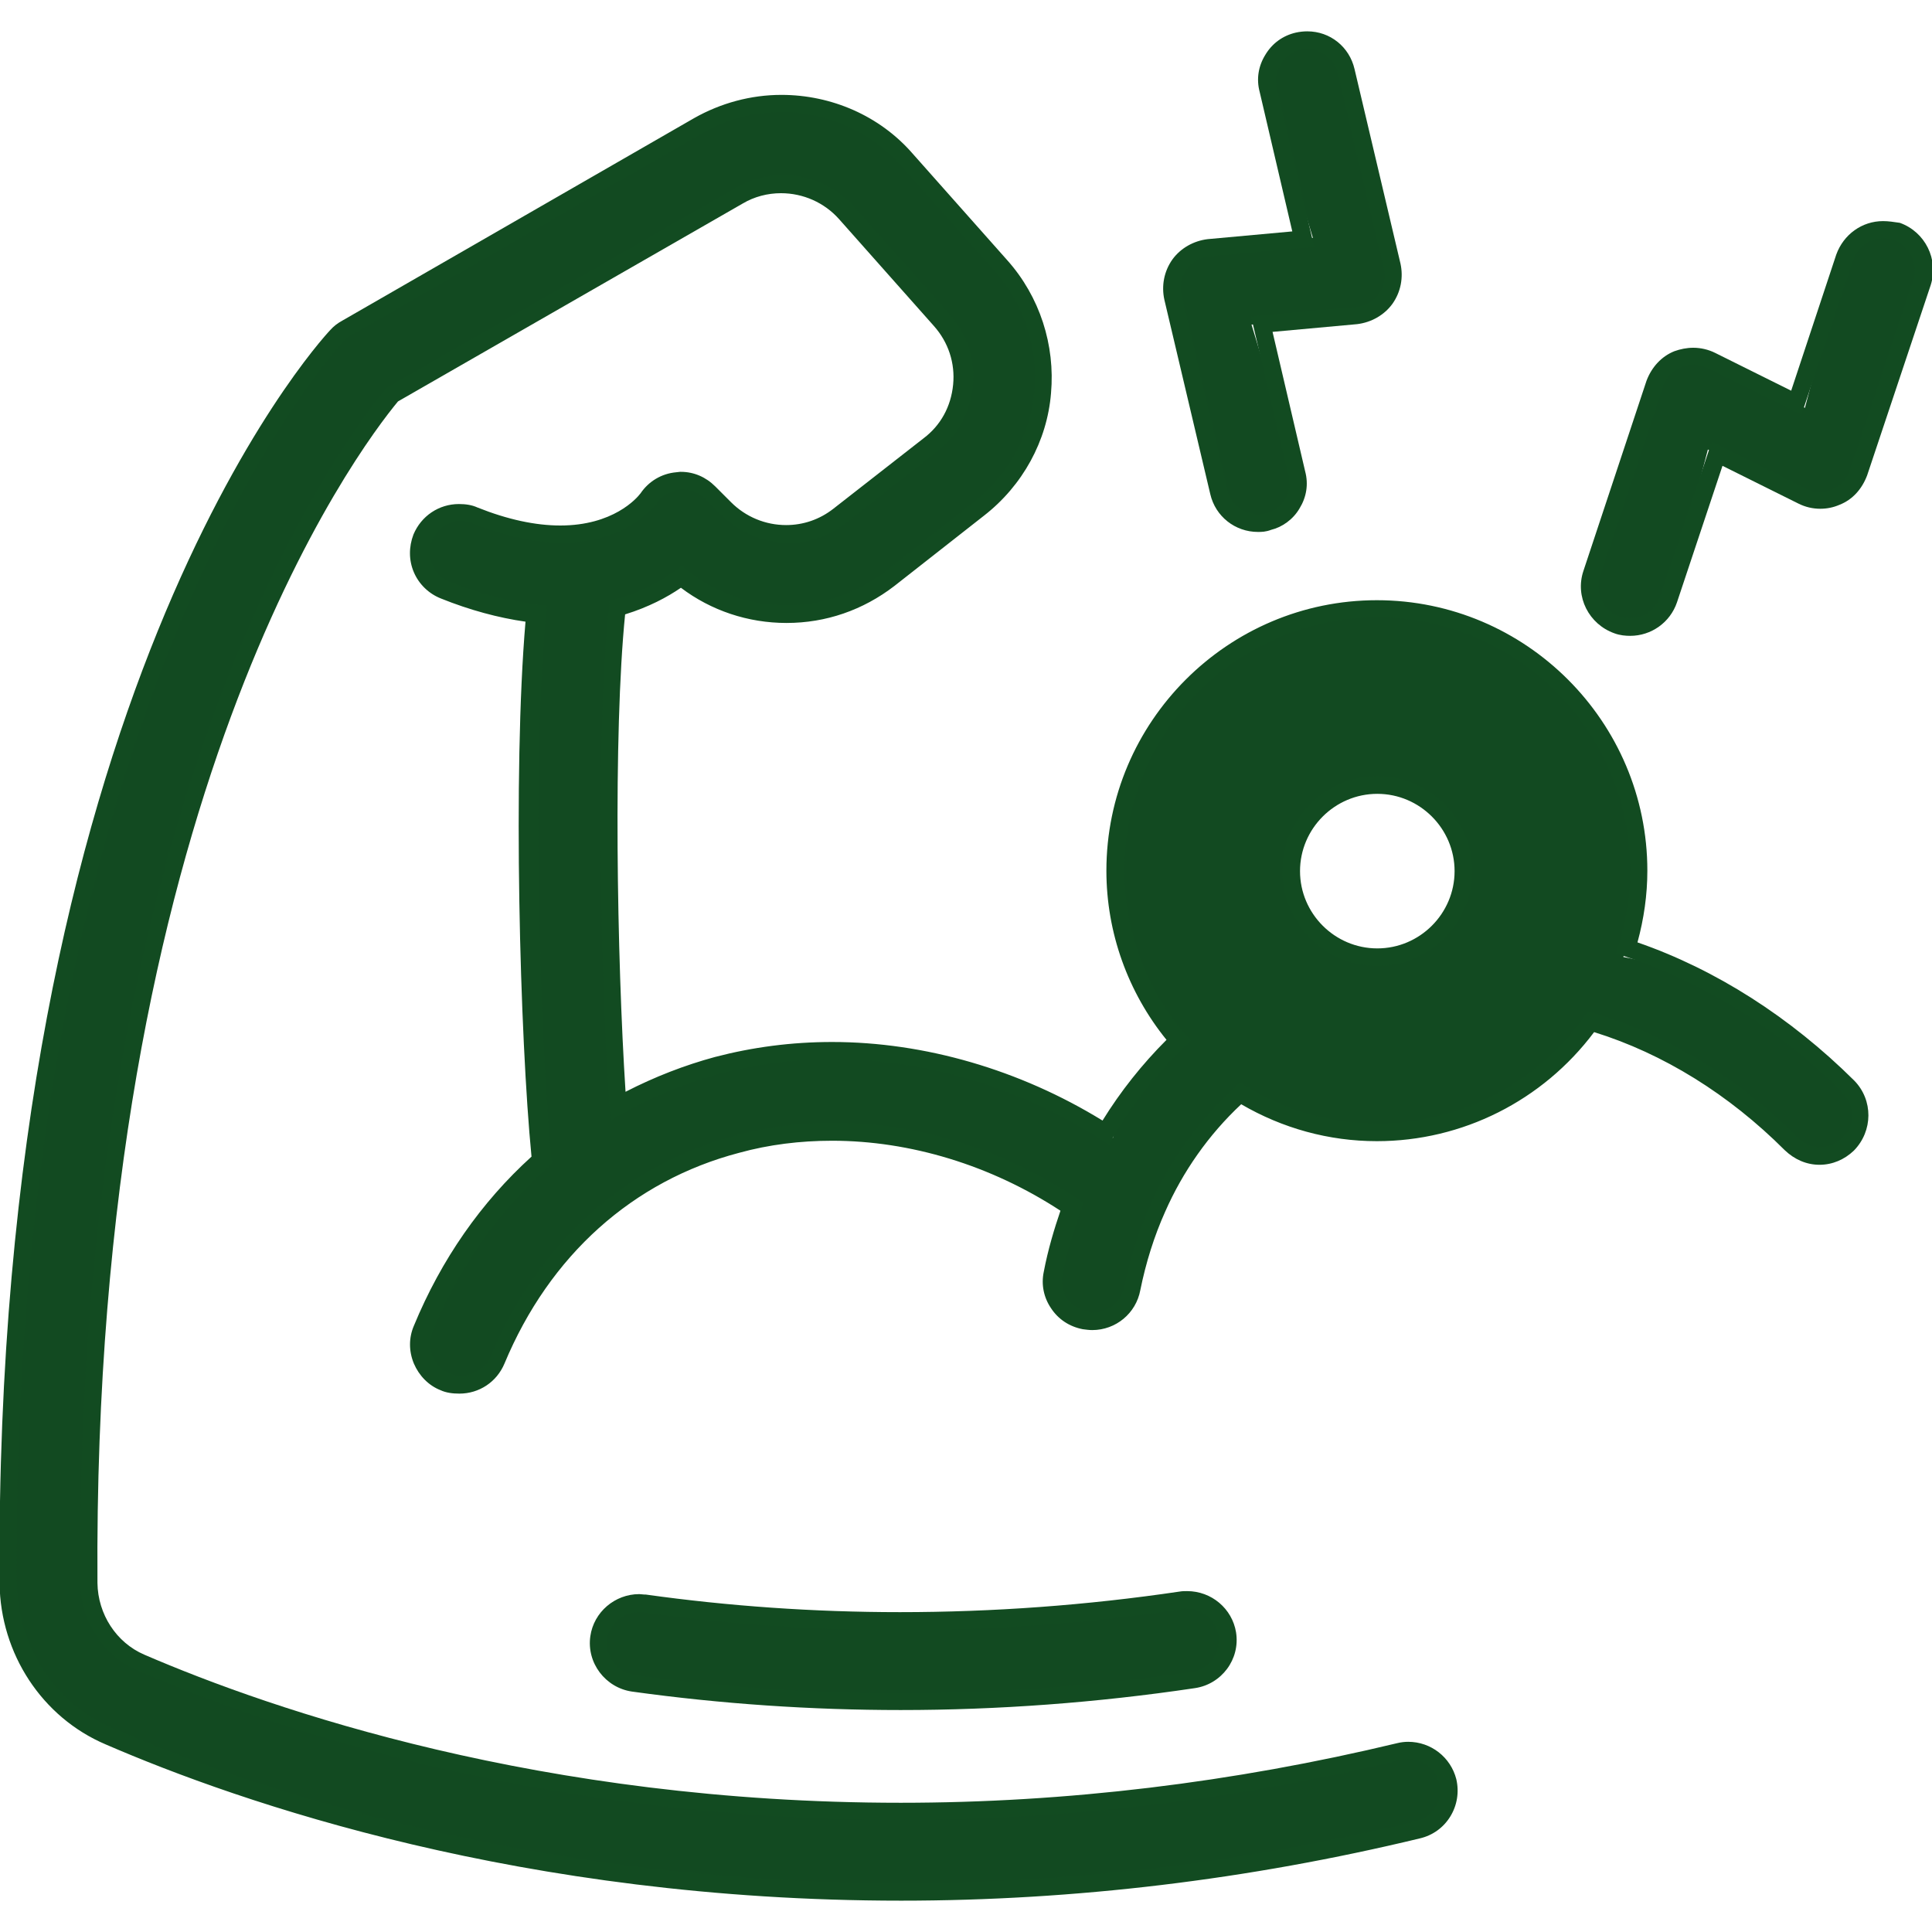 <svg xmlns="http://www.w3.org/2000/svg" fill="none" viewBox="0 0 450 450" height="450" width="450">
<g clip-path="url(#clip0_401_10369)">
<path fill="#124A21" d="M210 440.7C122.2 440.7 56.7 418 25.4 404.5C11.4 398.3 2.1 384.4 2 368.7C0.6 163.8 75.3 81.5 78.5 78.1L162.7 29.2C168.6 25.8 175.2 24.1 182 24.1C193.1 24.1 203.8 28.8 211.2 37.1L233.2 62C240.3 70.1 243.9 80.8 242.8 91.5C241.9 102.1 236.4 112 227.9 118.6L207 135C200.1 140.3 191.9 143.1 183.1 143.1C173.6 143.1 164.4 139.6 157.3 133.3C156.5 136.2 150.7 140 142.3 141.9C140.5 168.4 141.6 226 143.8 257.7C151.3 253.5 159.1 250.4 166.9 248.3C175.5 246 184.5 244.8 193.7 244.8C216.3 244.8 239.5 252 259.2 265.1C261.4 256.6 268 248.3 275.8 241.1C265.3 232.7 259.6 218.1 259.6 202.9C259.6 169.3 287 141.9 320.6 141.9C354.2 141.9 381.6 169.3 381.6 202.9C381.6 209.6 380.4 216.4 378.1 222.9C396.1 226.2 414.7 237.6 430.4 253.2C434 256.9 434 262.9 430.4 266.5C428.5 268.3 426.2 269.2 423.8 269.2C421.4 269.2 419 268.3 417.2 266.5C403.1 252.4 386.5 242.4 369.1 237.6C359.9 253.7 341 263.7 320.7 263.7C308.9 263.7 297.4 260.3 287.5 253.8C281.2 261.3 274.1 270.8 269.6 281.3C266.9 287.3 264.9 293.6 263.6 300.1C262.8 304.5 258.9 307.7 254.4 307.7C250.1 307 247.9 305.6 246.6 303.5C245.2 301.4 244.7 298.9 245.2 296.5C246.3 290.6 248.1 285 250.2 279.6C233.9 270.1 213.7 263.6 194 263.6C186.4 263.6 179 264.6 171.9 266.5C146.5 273.1 126.5 291 115.8 316.8C114.3 320.3 110.9 322.5 107.1 322.5L103.6 321.9C101.3 320.9 99.4 319.1 98.5 316.8C97.5 314.5 97.5 311.9 98.5 309.6C105.1 293.6 114.7 280.1 126.9 269.5C123.3 244 121.5 175.8 125 140.9C123.6 141.4 122 141.6 120.3 141.6C115.4 141.6 109.6 139.9 103.6 137.5C101.3 136.6 99.5 134.9 98.5 132.5C97.5 130.2 97.4 127.6 98.4 125.2C99.8 121.6 103.2 119.4 107.1 119.4L110.7 120.1C117.9 123 124.6 124.5 130.7 124.5C143.9 124.5 150 117.5 151.1 116.1C152.7 113.9 155.2 112.4 157.9 112.1H158.2C161.4 112.1 163.7 113.1 165.5 114.8L169.2 118.5C173 122.3 178 124.4 183.4 124.4C187.9 124.4 192.1 122.9 195.7 120.2L216.7 103.8C221.1 100.4 223.9 95.4 224.4 89.8C225 84.2 223.2 78.8 219.4 74.5L197 49.6C193.2 45.3 187.8 42.9 182 42.9C178.5 42.9 175.1 43.8 172.1 45.5L91.1 92C84.3 100.3 19.5 182.5 20.7 368.6C20.8 376.7 25.5 384 32.8 387.1C62.8 400 125.8 421.8 209.8 421.8C248.5 421.8 287.5 417.1 325.9 407.9C326.2 407.9 326.4 407.9 326.6 407.9C332.6 407.9 336.2 410.8 337.2 414.9C338.4 420 335.3 425.1 330.2 426.3C290.7 435.8 250.2 440.7 210 440.7ZM320.8 182.8C309.8 182.8 300.8 191.8 300.8 202.8C300.8 213.9 309.8 222.9 320.8 222.9C331.9 222.9 340.9 213.9 340.9 202.8C340.8 191.8 331.8 182.8 320.8 182.8Z"></path>
<path fill="#124B21" d="M182 26.1C192.3 26.1 202.5 30.4 209.7 38.4L231.8 63.3C238.6 71 241.9 81.1 240.9 91.2C240 101.3 234.9 110.6 226.8 116.9L205.9 133.3C199.2 138.4 191.2 141 183.3 141C174.5 141 165.7 137.9 158.8 131.7C155.1 134.7 149.5 138.1 142 139.9C138.5 169.9 139.9 230.9 142.2 261C150 256.3 158.5 252.6 167.6 250.1C176.1 247.9 185 246.7 193.9 246.7C216.1 246.7 238.7 253.6 258.3 266.6C263.3 257.5 269.8 249.4 277.4 242.4C267.8 231.9 261.9 218 261.9 202.7C261.9 170.2 288.4 143.8 320.8 143.8C353.3 143.8 379.7 170.3 379.7 202.7C379.7 209.5 378.5 216 376.4 222.1C395.6 228 413.7 239.1 429.2 254.5C432.1 257.4 432.1 262.1 429.2 265C427.7 266.4 425.9 267.2 424 267.2C422.1 267.2 420.3 266.5 418.8 265C404.4 250.6 387.6 240.5 369.8 235.6C359.2 251.3 341.2 261.7 320.9 261.7C309 261.7 298.1 258.2 288.9 252.1C280 259.9 272.8 269.5 268 280.5C265.3 286.5 263.2 293 261.9 299.7C261.2 303.2 258.2 305.7 254.7 305.7C254.2 305.7 253.7 305.6 253.3 305.5C249.2 304.7 246.7 300.9 247.5 296.9C248.6 291.1 250.4 285.6 252.4 280.2C234.8 268 214.4 261.5 194.3 261.5C186.6 261.5 179.1 262.4 171.7 264.4C145.6 271.2 125.2 289.6 114.3 315.9C113.1 318.7 110.4 320.4 107.5 320.4C106.6 320.4 105.6 320.3 104.7 319.9C101 318.4 99.2 314 100.7 310.3C107.2 294.5 116.8 281.3 128.6 271C125.8 245 123.7 176.6 127.4 141C120.8 140.5 113.3 138.9 104.7 135.5C101 134 99.1 129.7 100.6 125.9C101.8 123.1 104.5 121.3 107.4 121.3C108.3 121.3 109.3 121.5 110.2 121.9C118.4 125.2 125.3 126.4 131 126.4C146.2 126.4 152.6 117.7 153 117.2C154.2 115.4 156.3 114.3 158.4 114C158.6 114 158.9 114 159.1 114C161.1 114 162.9 114.8 164.3 116.2L168 119.9C172.3 124.2 178 126.4 183.7 126.4C188.4 126.4 193.2 124.9 197.2 121.7L218.1 105.3C223.1 101.6 226 96 226.6 89.9C227.2 83.7 225.2 77.7 221.1 73.1L199 48.2C194.7 43.4 188.6 40.8 182.4 40.8C178.7 40.8 174.9 41.7 171.5 43.7L90.1 90.3C82.7 99 17.4 181.9 18.7 368.7C18.8 377.6 24 385.6 32 389.1C61 401.6 124.7 423.9 209.8 423.9C245.3 423.9 284.5 420 326.4 409.9C327 409.8 327.5 409.7 328 409.7C331.3 409.7 334.4 412 335.2 415.3C336.2 419.3 333.7 423.3 329.8 424.2C286.8 434.6 246.5 438.6 209.9 438.6C122 438.6 56.1 415.5 26.2 402.5C12.8 396.8 4.1 383.5 3.9 368.7C2.7 165.3 76.8 82.9 80 79.5C80.5 78.9 81.1 78.5 81.8 78.1L163.8 30.9C169.4 27.7 175.7 26.1 182 26.1ZM320.8 225C333 225 342.9 215.1 342.9 202.9C342.9 190.7 333 180.8 320.8 180.8C308.6 180.8 298.7 190.7 298.7 202.9C298.7 215.1 308.6 225 320.8 225ZM182 22.1C174.9 22.1 167.9 24 161.7 27.5L79.7 74.7C78.6 75.3 77.7 76 76.9 76.9C73.8 80.2 -1.4 163.1 -0.1 368.8C0.1 385.2 9.8 400 24.6 406.3C56 419.9 121.8 442.7 209.9 442.7C250.3 442.7 290.9 437.8 330.7 428.2C333.7 427.5 336.2 425.7 337.8 423.1C339.4 420.5 339.9 417.4 339.2 414.4C337.9 409.3 333.3 405.7 328 405.7C327.2 405.7 326.3 405.8 325.5 406C287.2 415.2 248.3 419.9 209.8 419.9C126.2 419.9 63.5 398.3 33.6 385.4C27.1 382.6 22.8 376 22.7 368.7C21.5 186.3 83.5 104.6 92.7 93.5L173 47.4C175.7 45.8 178.8 45 181.9 45C187.1 45 192 47.2 195.4 51L217.5 75.9C220.9 79.7 222.5 84.6 222 89.6C221.5 94.7 219.1 99.1 215.1 102.1L194.1 118.5C190.9 121 187.1 122.3 183.1 122.3C178.3 122.3 173.7 120.4 170.3 117L166.6 113.3C164.4 111.1 161.6 109.9 158.6 109.9H158.4L157.5 110C154.1 110.3 151.1 112.1 149.2 114.9C148.3 116.1 142.8 122.4 130.5 122.4C124.7 122.4 118.2 121 111.2 118.2C109.9 117.6 108.4 117.4 106.9 117.4C102.2 117.4 98.1 120.2 96.3 124.5C95.2 127.4 95.2 130.5 96.4 133.3C97.6 136.1 99.9 138.3 102.7 139.4C109.4 142.1 116.1 143.9 122.4 144.8C119.4 179.8 121.1 241.9 123.8 269.4C112.1 280 102.8 293.3 96.4 308.8C95.2 311.6 95.2 314.7 96.4 317.6C97.6 320.4 99.8 322.7 102.6 323.8C103.9 324.4 105.4 324.6 107 324.6C111.6 324.6 115.7 321.9 117.5 317.6C128 292.4 147.4 275 172.2 268.5C179.1 266.6 186.4 265.7 193.8 265.7C212 265.7 230.8 271.4 247 282C245.6 286.1 244.1 291 243.1 296.3C242.5 299.2 243.1 302.2 244.8 304.7C246.5 307.3 249.1 309 252.2 309.6C253 309.7 253.7 309.8 254.4 309.8C259.9 309.8 264.6 305.9 265.6 300.5C266.9 294.1 268.8 288 271.4 282.2C275.5 272.9 281.5 264.3 289.1 257.2C298.7 262.8 309.5 265.8 320.7 265.8C340.6 265.8 359.3 256.4 371.3 240.4C387.4 245.4 402.7 254.9 415.7 267.9C418 270.1 420.8 271.3 423.8 271.3C426.8 271.3 429.6 270.1 431.8 268C436.3 263.4 436.3 256.2 431.9 251.7C417 236.9 399.6 225.8 381.4 219.5C382.9 214 383.7 208.4 383.7 202.8C383.7 168.1 355.4 139.8 320.7 139.8C286 139.8 257.7 168.1 257.7 202.8C257.7 217.2 262.7 231.1 271.7 242.2C266 247.9 261 254.2 256.8 261C237.6 249.2 215.4 242.7 193.8 242.7C184.4 242.7 175.3 243.9 166.5 246.2C159.5 248.1 152.5 250.8 145.7 254.3C143.7 223.2 142.8 171 145.6 143.1C151.1 141.4 155.4 139.1 158.6 136.9C165.6 142.2 174.2 145.1 183.2 145.1C192.4 145.1 201 142.1 208.3 136.5L229.2 120.1C238.2 113.1 243.9 102.7 244.8 91.6C245.8 80.4 242.2 69.1 234.6 60.6L212.5 35.7C204.9 27 193.7 22.1 182 22.1ZM320.8 220.9C310.9 220.9 302.8 212.8 302.8 202.9C302.8 193 310.9 184.9 320.8 184.9C330.7 184.9 338.8 193 338.8 202.9C338.8 212.8 330.7 220.9 320.8 220.9Z"></path>
<path fill="#124A21" d="M209.7 396.4C189.1 396.4 168.2 395 147.5 392.1C142.3 391.4 138.7 386.5 139.5 381.5C140.1 376.9 144.2 373.4 148.9 373.4C169.6 376.2 189.6 377.6 209.7 377.6C231.5 377.6 253.6 376 275.3 372.7H275.6C281.5 372.7 285.3 376.1 285.9 380.7C286.3 383.2 285.7 385.7 284.1 387.7C282.6 389.7 280.5 391 278 391.3C255.3 394.7 232.4 396.4 209.7 396.4Z"></path>
<path fill="#124B21" d="M276.5 374.7C280.1 374.7 283.2 377.3 283.8 381C284.4 385.1 281.6 388.8 277.6 389.4C255 392.7 232.2 394.4 209.7 394.4C188.9 394.4 168.1 392.9 147.7 390.1C143.7 389.5 140.9 385.8 141.4 381.8C142 378.2 145.1 375.5 148.8 375.5C149.1 375.5 149.5 375.5 149.8 375.6C169.4 378.3 189.5 379.7 209.6 379.7C231.5 379.7 253.6 378.1 275.5 374.8H275.4C275.8 374.7 276.1 374.7 276.5 374.7ZM276.5 370.6C275.9 370.6 275.4 370.6 274.8 370.7C253.2 373.9 231.3 375.5 209.6 375.5C189.6 375.5 169.7 374.1 150.4 371.4H150.1L148.9 371.3C143.2 371.3 138.3 375.5 137.5 381.1C136.6 387.3 141 393.1 147.2 394C168.1 396.9 189.1 398.3 209.8 398.3C232.4 398.3 255.5 396.6 278.3 393.2C284.5 392.3 288.9 386.5 287.9 380.2C287 374.7 282.2 370.6 276.5 370.6Z"></path>
<path fill="#124A21" d="M293 121.7C288.6 121.7 284.9 118.7 283.9 114.5L273.2 69.1C272.5 66.5 273.1 63.7 274.7 61.5C276.3 59.3 278.7 57.9 281.4 57.6L305.8 55.4L295.3 20.9C294.7 18.5 295.1 16 296.4 13.8C297.7 11.7 299.8 10.2 302.2 9.6C302.5 9.6 302.8 9.6 303 9.6C309 9.6 312.5 12.5 313.5 16.5L324.2 61.9C324.8 64.5 324.3 67.2 322.7 69.5C321 71.7 318.6 73.1 315.9 73.4L291.5 75.6L302 110.2C302.6 112.6 302.2 115.1 300.9 117.2C299.6 119.4 297.5 120.9 295 121.4L293 121.7Z"></path>
<path fill="#124B21" d="M304.5 11.4C307.8 11.4 310.8 13.7 311.6 17.1L322.3 62.5C322.8 64.6 322.4 66.7 321.1 68.5C319.9 70.2 317.9 71.3 315.8 71.5L291.4 73.7L300.1 110.8C301.1 114.7 298.6 118.7 294.7 119.6C294.1 119.8 293.6 119.8 293 119.8C289.7 119.8 286.6 117.5 285.9 114.1L275.2 68.7C274.7 66.6 275.1 64.5 276.4 62.7C277.6 61 279.6 59.9 281.7 59.7L306.1 57.5L297.4 20.5C296.5 16.6 298.9 12.6 302.9 11.6C303.3 11.4 303.9 11.4 304.5 11.4ZM304.5 7.3C303.6 7.3 302.7 7.4 301.8 7.6C298.8 8.3 296.3 10.1 294.7 12.8C293.1 15.4 292.6 18.4 293.4 21.4L301 53.9L281.3 55.7C278 56.1 275 57.8 273.1 60.4C271.1 63.2 270.5 66.6 271.2 69.8L281.9 115.1C283.1 120.3 287.7 123.9 293 123.9C293.8 123.9 294.8 123.9 296.1 123.4C298.6 122.8 301.2 121 302.7 118.4C304.3 115.8 304.8 112.8 304 109.8L296.4 77.3L316.1 75.5C319.4 75.1 322.4 73.4 324.3 70.8C326.3 68 326.9 64.6 326.2 61.4L315.5 16.1C314.3 10.9 309.8 7.3 304.5 7.3Z"></path>
<path fill="#124A21" d="M376.5 145.6C371.7 143.9 369 138.6 370.6 133.7L385.3 89.5C386.3 86.8 388.2 84.8 390.7 83.8L394.3 83.1C395.8 83.1 397.2 83.5 398.5 84.1L420.4 95L429.7 60C431 56.2 434.6 53.6 438.6 53.6C446.5 55.8 449.2 61.1 447.6 66L432.9 110.2C431.9 112.9 430 114.9 427.5 115.9L423.9 116.6C422.4 116.6 421 116.3 419.7 115.6L397.8 104.7L388.6 139.7C387.3 143.5 383.7 146.1 379.7 146.1L376.5 145.6Z"></path>
<path fill="#124B21" d="M438.6 55.5C439.4 55.5 440.2 55.6 441 55.9C444.8 57.2 446.9 61.4 445.6 65.3L430.9 109.5C430.2 111.6 428.7 113.2 426.7 114C425.8 114.4 424.8 114.6 423.9 114.6C422.8 114.6 421.7 114.3 420.6 113.8L398.7 102.9L386.6 139C385.6 142 382.7 144 379.6 144C378.8 144 378 143.9 377.3 143.6C373.5 142.3 371.4 138.1 372.7 134.2L387.4 90C388.1 87.9 389.6 86.3 391.6 85.5C392.5 85.1 393.5 84.9 394.4 84.9C395.5 84.9 396.6 85.2 397.7 85.7L419.6 96.6L431.7 60.4C432.7 57.5 435.5 55.5 438.6 55.5ZM438.6 51.5C433.7 51.5 429.4 54.6 427.7 59.3L417.2 91L399.5 82.2C397.9 81.4 396.1 81 394.4 81C392.9 81 391.4 81.3 390 81.8C387 83 384.7 85.5 383.5 88.7L368.8 133C366.8 139 370.1 145.4 376 147.5C377.3 148 378.7 148.1 379.7 148.1C384.6 148.1 389 145 390.6 140.3L401.2 108.5L418.9 117.3C420.5 118.1 422.2 118.5 424 118.5C425.5 118.5 427 118.2 428.4 117.6C431.5 116.4 433.7 113.9 434.9 110.7L449.7 66.4C451.6 60.4 448.4 54 442.5 51.9C441.1 51.7 439.9 51.5 438.6 51.5Z"></path>
</g>
<defs>
<clipPath id="clip0_401_10369">
<rect fill="white" height="450" width="450"></rect>
</clipPath>
</defs>
</svg>
